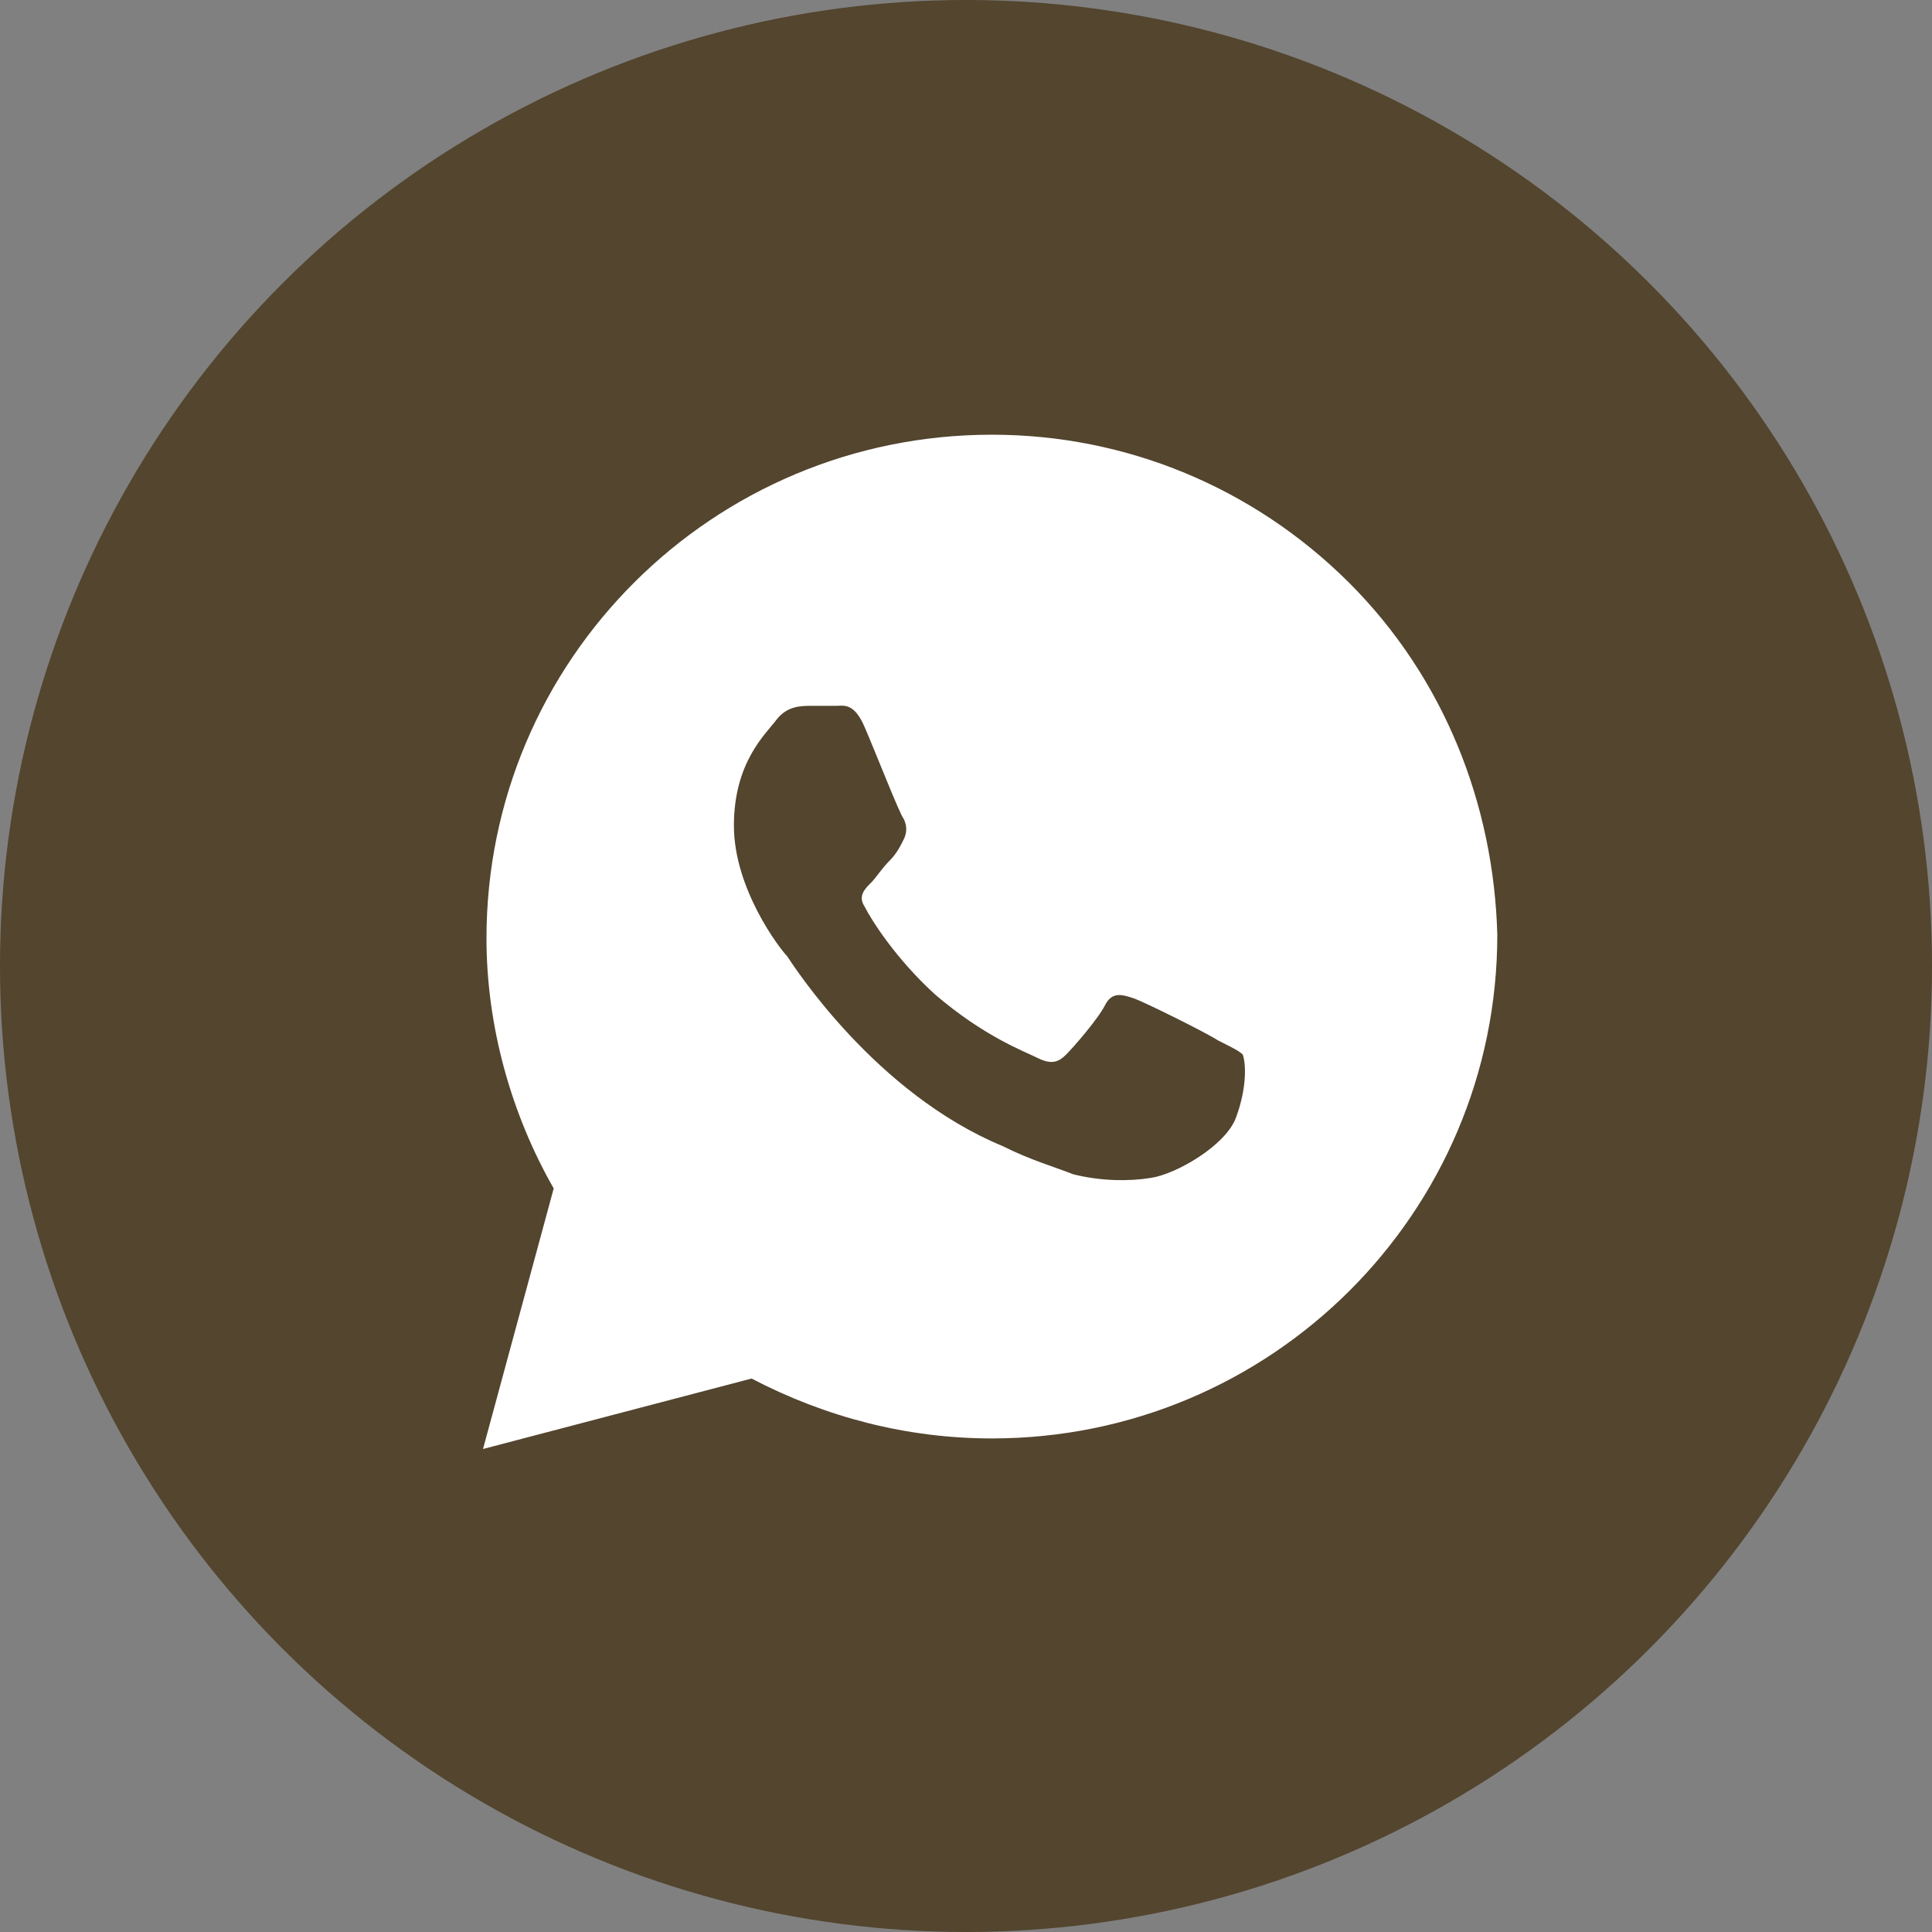 <?xml version="1.0" encoding="UTF-8"?> <svg xmlns="http://www.w3.org/2000/svg" width="15" height="15" viewBox="0 0 15 15" fill="none"><rect x="0" y="0" width="15" height="15" fill="#808080" stroke="none"/> <circle cx="7.5" cy="7.5" r="7.5" fill="#53452E"></circle> <path d="M10.473 4.523C9.732 3.785 8.744 3.375 7.701 3.375C5.534 3.375 3.777 5.125 3.777 7.285C3.777 7.969 3.97 8.652 4.299 9.227L3.75 11.25L5.835 10.703C6.412 11.004 7.043 11.168 7.701 11.168C9.869 11.168 11.625 9.418 11.625 7.258C11.598 6.246 11.213 5.262 10.473 4.523ZM9.595 8.68C9.512 8.898 9.128 9.117 8.936 9.145C8.771 9.172 8.552 9.172 8.332 9.117C8.195 9.062 8.003 9.008 7.784 8.898C6.796 8.488 6.165 7.504 6.11 7.422C6.055 7.367 5.698 6.902 5.698 6.41C5.698 5.918 5.945 5.699 6.027 5.59C6.11 5.48 6.22 5.48 6.302 5.48C6.357 5.48 6.439 5.48 6.494 5.48C6.549 5.48 6.631 5.453 6.713 5.645C6.796 5.836 6.988 6.328 7.015 6.355C7.043 6.41 7.043 6.465 7.015 6.52C6.988 6.574 6.96 6.629 6.905 6.684C6.851 6.738 6.796 6.82 6.768 6.848C6.713 6.902 6.659 6.957 6.713 7.039C6.768 7.148 6.96 7.449 7.262 7.723C7.646 8.051 7.948 8.16 8.058 8.215C8.168 8.27 8.223 8.242 8.277 8.188C8.332 8.133 8.524 7.914 8.579 7.805C8.634 7.695 8.716 7.723 8.799 7.75C8.881 7.777 9.375 8.023 9.457 8.078C9.567 8.133 9.622 8.16 9.649 8.188C9.677 8.27 9.677 8.461 9.595 8.68Z" fill="white"></path> </svg> 